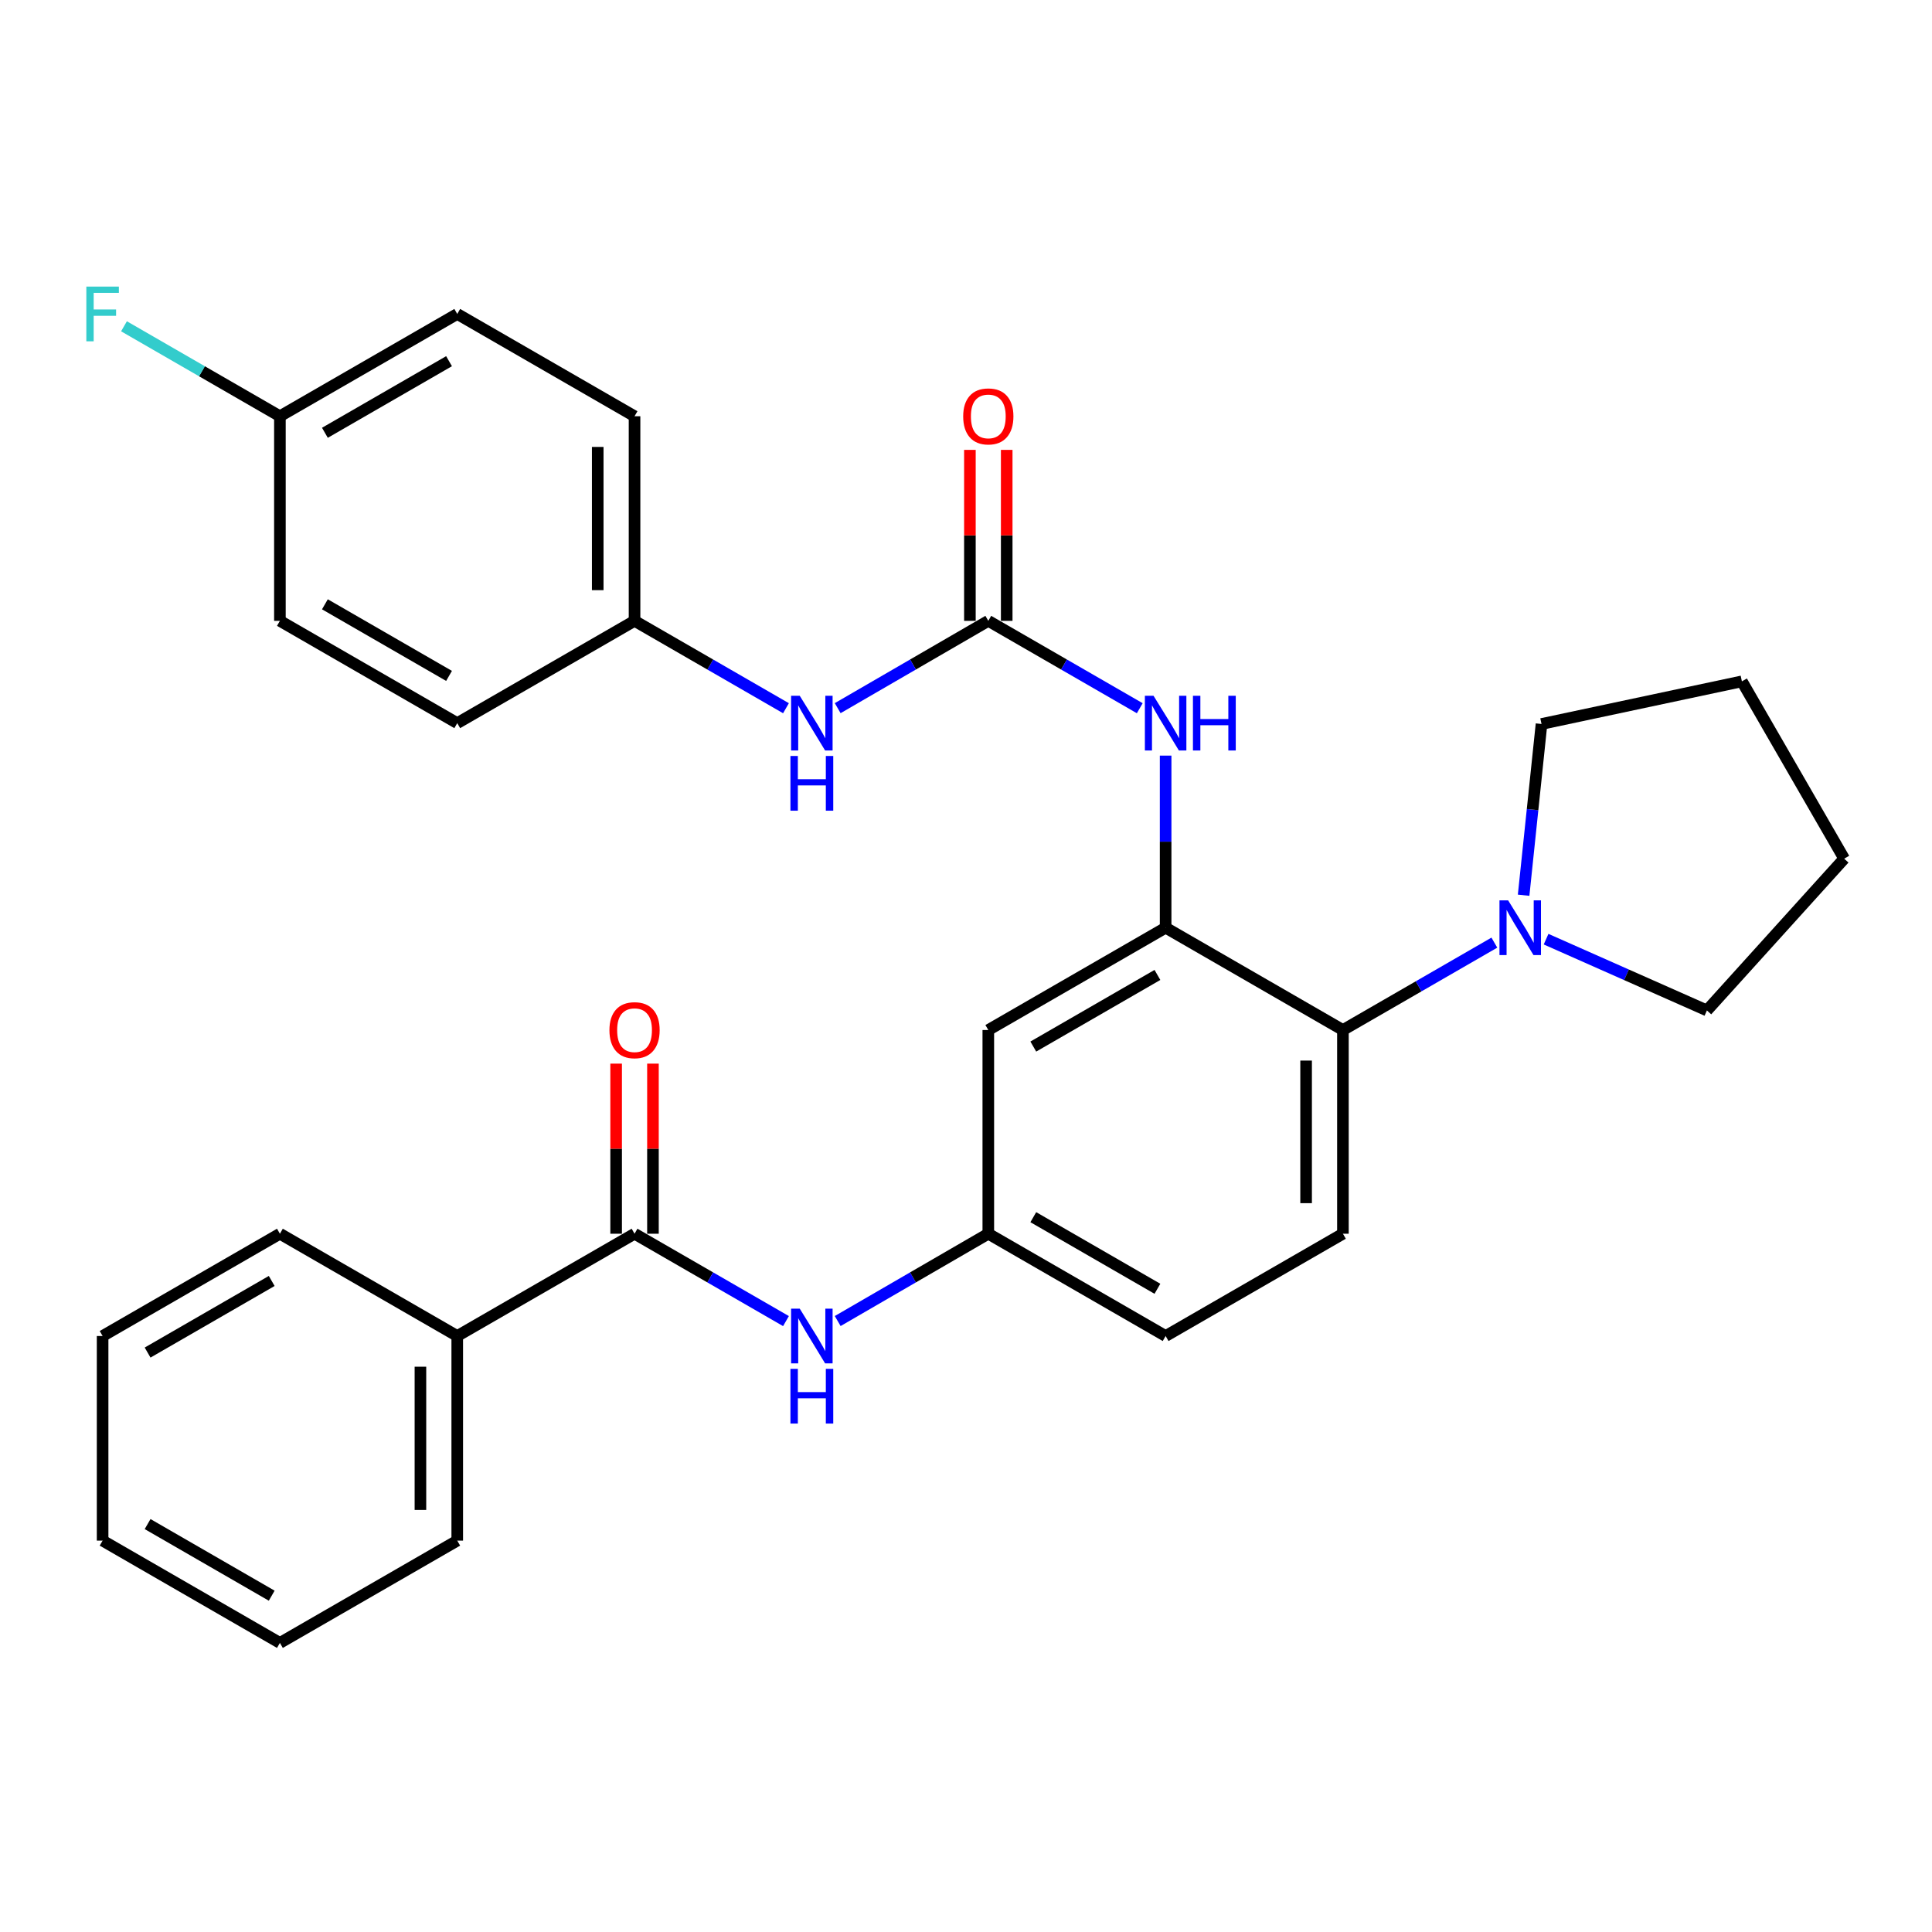 <?xml version='1.0' encoding='iso-8859-1'?>
<svg version='1.1' baseProfile='full'
              xmlns='http://www.w3.org/2000/svg'
                      xmlns:rdkit='http://www.rdkit.org/xml'
                      xmlns:xlink='http://www.w3.org/1999/xlink'
                  xml:space='preserve'
width='1000px' height='1000px' viewBox='0 0 1000 1000'>
<!-- END OF HEADER -->
<rect style='opacity:1.0;fill:#FFFFFF;stroke:none' width='1000' height='1000' x='0' y='0'> </rect>
<path class='bond-2' d='M 603.326,480.18 L 695.095,533.137' style='fill:none;fill-rule:evenodd;stroke:#000000;stroke-width:6px;stroke-linecap:butt;stroke-linejoin:miter;stroke-opacity:1' />
<path class='bond-3' d='M 603.326,480.18 L 603.326,435.642' style='fill:none;fill-rule:evenodd;stroke:#000000;stroke-width:6px;stroke-linecap:butt;stroke-linejoin:miter;stroke-opacity:1' />
<path class='bond-3' d='M 603.326,435.642 L 603.326,391.104' style='fill:none;fill-rule:evenodd;stroke:#0000FF;stroke-width:6px;stroke-linecap:butt;stroke-linejoin:miter;stroke-opacity:1' />
<path class='bond-6' d='M 603.326,480.18 L 511.545,533.137' style='fill:none;fill-rule:evenodd;stroke:#000000;stroke-width:6px;stroke-linecap:butt;stroke-linejoin:miter;stroke-opacity:1' />
<path class='bond-6' d='M 599.083,504.63 L 534.836,541.7' style='fill:none;fill-rule:evenodd;stroke:#000000;stroke-width:6px;stroke-linecap:butt;stroke-linejoin:miter;stroke-opacity:1' />
<path class='bond-0' d='M 511.545,321.35 L 550.741,343.962' style='fill:none;fill-rule:evenodd;stroke:#000000;stroke-width:6px;stroke-linecap:butt;stroke-linejoin:miter;stroke-opacity:1' />
<path class='bond-0' d='M 550.741,343.962 L 589.937,366.573' style='fill:none;fill-rule:evenodd;stroke:#0000FF;stroke-width:6px;stroke-linecap:butt;stroke-linejoin:miter;stroke-opacity:1' />
<path class='bond-7' d='M 511.545,321.35 L 472.567,343.946' style='fill:none;fill-rule:evenodd;stroke:#000000;stroke-width:6px;stroke-linecap:butt;stroke-linejoin:miter;stroke-opacity:1' />
<path class='bond-7' d='M 472.567,343.946 L 433.589,366.541' style='fill:none;fill-rule:evenodd;stroke:#0000FF;stroke-width:6px;stroke-linecap:butt;stroke-linejoin:miter;stroke-opacity:1' />
<path class='bond-10' d='M 521.074,321.35 L 521.074,277.102' style='fill:none;fill-rule:evenodd;stroke:#000000;stroke-width:6px;stroke-linecap:butt;stroke-linejoin:miter;stroke-opacity:1' />
<path class='bond-10' d='M 521.074,277.102 L 521.074,232.854' style='fill:none;fill-rule:evenodd;stroke:#FF0000;stroke-width:6px;stroke-linecap:butt;stroke-linejoin:miter;stroke-opacity:1' />
<path class='bond-10' d='M 502.017,321.35 L 502.017,277.102' style='fill:none;fill-rule:evenodd;stroke:#000000;stroke-width:6px;stroke-linecap:butt;stroke-linejoin:miter;stroke-opacity:1' />
<path class='bond-10' d='M 502.017,277.102 L 502.017,232.854' style='fill:none;fill-rule:evenodd;stroke:#FF0000;stroke-width:6px;stroke-linecap:butt;stroke-linejoin:miter;stroke-opacity:1' />
<path class='bond-1' d='M 328.439,638.575 L 367.63,661.186' style='fill:none;fill-rule:evenodd;stroke:#000000;stroke-width:6px;stroke-linecap:butt;stroke-linejoin:miter;stroke-opacity:1' />
<path class='bond-1' d='M 367.63,661.186 L 406.821,683.797' style='fill:none;fill-rule:evenodd;stroke:#0000FF;stroke-width:6px;stroke-linecap:butt;stroke-linejoin:miter;stroke-opacity:1' />
<path class='bond-11' d='M 337.968,638.575 L 337.968,594.554' style='fill:none;fill-rule:evenodd;stroke:#000000;stroke-width:6px;stroke-linecap:butt;stroke-linejoin:miter;stroke-opacity:1' />
<path class='bond-11' d='M 337.968,594.554 L 337.968,550.533' style='fill:none;fill-rule:evenodd;stroke:#FF0000;stroke-width:6px;stroke-linecap:butt;stroke-linejoin:miter;stroke-opacity:1' />
<path class='bond-11' d='M 318.911,638.575 L 318.911,594.554' style='fill:none;fill-rule:evenodd;stroke:#000000;stroke-width:6px;stroke-linecap:butt;stroke-linejoin:miter;stroke-opacity:1' />
<path class='bond-11' d='M 318.911,594.554 L 318.911,550.533' style='fill:none;fill-rule:evenodd;stroke:#FF0000;stroke-width:6px;stroke-linecap:butt;stroke-linejoin:miter;stroke-opacity:1' />
<path class='bond-12' d='M 328.439,638.575 L 236.669,691.521' style='fill:none;fill-rule:evenodd;stroke:#000000;stroke-width:6px;stroke-linecap:butt;stroke-linejoin:miter;stroke-opacity:1' />
<path class='bond-4' d='M 695.095,533.137 L 734.286,510.521' style='fill:none;fill-rule:evenodd;stroke:#000000;stroke-width:6px;stroke-linecap:butt;stroke-linejoin:miter;stroke-opacity:1' />
<path class='bond-4' d='M 734.286,510.521 L 773.476,487.906' style='fill:none;fill-rule:evenodd;stroke:#0000FF;stroke-width:6px;stroke-linecap:butt;stroke-linejoin:miter;stroke-opacity:1' />
<path class='bond-8' d='M 695.095,533.137 L 695.095,638.575' style='fill:none;fill-rule:evenodd;stroke:#000000;stroke-width:6px;stroke-linecap:butt;stroke-linejoin:miter;stroke-opacity:1' />
<path class='bond-8' d='M 676.038,548.953 L 676.038,622.759' style='fill:none;fill-rule:evenodd;stroke:#000000;stroke-width:6px;stroke-linecap:butt;stroke-linejoin:miter;stroke-opacity:1' />
<path class='bond-21' d='M 800.248,486.111 L 841.871,504.558' style='fill:none;fill-rule:evenodd;stroke:#0000FF;stroke-width:6px;stroke-linecap:butt;stroke-linejoin:miter;stroke-opacity:1' />
<path class='bond-21' d='M 841.871,504.558 L 883.495,523.005' style='fill:none;fill-rule:evenodd;stroke:#000000;stroke-width:6px;stroke-linecap:butt;stroke-linejoin:miter;stroke-opacity:1' />
<path class='bond-22' d='M 788.622,463.369 L 793.254,419.05' style='fill:none;fill-rule:evenodd;stroke:#0000FF;stroke-width:6px;stroke-linecap:butt;stroke-linejoin:miter;stroke-opacity:1' />
<path class='bond-22' d='M 793.254,419.05 L 797.887,374.731' style='fill:none;fill-rule:evenodd;stroke:#000000;stroke-width:6px;stroke-linecap:butt;stroke-linejoin:miter;stroke-opacity:1' />
<path class='bond-5' d='M 433.589,683.766 L 472.567,661.17' style='fill:none;fill-rule:evenodd;stroke:#0000FF;stroke-width:6px;stroke-linecap:butt;stroke-linejoin:miter;stroke-opacity:1' />
<path class='bond-5' d='M 472.567,661.17 L 511.545,638.575' style='fill:none;fill-rule:evenodd;stroke:#000000;stroke-width:6px;stroke-linecap:butt;stroke-linejoin:miter;stroke-opacity:1' />
<path class='bond-9' d='M 511.545,533.137 L 511.545,638.575' style='fill:none;fill-rule:evenodd;stroke:#000000;stroke-width:6px;stroke-linecap:butt;stroke-linejoin:miter;stroke-opacity:1' />
<path class='bond-13' d='M 406.821,366.572 L 367.63,343.961' style='fill:none;fill-rule:evenodd;stroke:#0000FF;stroke-width:6px;stroke-linecap:butt;stroke-linejoin:miter;stroke-opacity:1' />
<path class='bond-13' d='M 367.63,343.961 L 328.439,321.35' style='fill:none;fill-rule:evenodd;stroke:#000000;stroke-width:6px;stroke-linecap:butt;stroke-linejoin:miter;stroke-opacity:1' />
<path class='bond-30' d='M 695.095,638.575 L 603.326,691.521' style='fill:none;fill-rule:evenodd;stroke:#000000;stroke-width:6px;stroke-linecap:butt;stroke-linejoin:miter;stroke-opacity:1' />
<path class='bond-14' d='M 511.545,638.575 L 603.326,691.521' style='fill:none;fill-rule:evenodd;stroke:#000000;stroke-width:6px;stroke-linecap:butt;stroke-linejoin:miter;stroke-opacity:1' />
<path class='bond-14' d='M 534.835,630.01 L 599.081,667.072' style='fill:none;fill-rule:evenodd;stroke:#000000;stroke-width:6px;stroke-linecap:butt;stroke-linejoin:miter;stroke-opacity:1' />
<path class='bond-23' d='M 236.669,691.521 L 236.669,797.425' style='fill:none;fill-rule:evenodd;stroke:#000000;stroke-width:6px;stroke-linecap:butt;stroke-linejoin:miter;stroke-opacity:1' />
<path class='bond-23' d='M 217.613,707.407 L 217.613,781.54' style='fill:none;fill-rule:evenodd;stroke:#000000;stroke-width:6px;stroke-linecap:butt;stroke-linejoin:miter;stroke-opacity:1' />
<path class='bond-24' d='M 236.669,691.521 L 144.878,638.575' style='fill:none;fill-rule:evenodd;stroke:#000000;stroke-width:6px;stroke-linecap:butt;stroke-linejoin:miter;stroke-opacity:1' />
<path class='bond-17' d='M 328.439,321.35 L 236.669,374.297' style='fill:none;fill-rule:evenodd;stroke:#000000;stroke-width:6px;stroke-linecap:butt;stroke-linejoin:miter;stroke-opacity:1' />
<path class='bond-18' d='M 328.439,321.35 L 328.439,215.447' style='fill:none;fill-rule:evenodd;stroke:#000000;stroke-width:6px;stroke-linecap:butt;stroke-linejoin:miter;stroke-opacity:1' />
<path class='bond-18' d='M 309.382,305.465 L 309.382,231.332' style='fill:none;fill-rule:evenodd;stroke:#000000;stroke-width:6px;stroke-linecap:butt;stroke-linejoin:miter;stroke-opacity:1' />
<path class='bond-15' d='M 144.878,215.447 L 236.669,162.5' style='fill:none;fill-rule:evenodd;stroke:#000000;stroke-width:6px;stroke-linecap:butt;stroke-linejoin:miter;stroke-opacity:1' />
<path class='bond-15' d='M 168.169,224.012 L 232.423,186.95' style='fill:none;fill-rule:evenodd;stroke:#000000;stroke-width:6px;stroke-linecap:butt;stroke-linejoin:miter;stroke-opacity:1' />
<path class='bond-16' d='M 144.878,215.447 L 104.528,192.166' style='fill:none;fill-rule:evenodd;stroke:#000000;stroke-width:6px;stroke-linecap:butt;stroke-linejoin:miter;stroke-opacity:1' />
<path class='bond-16' d='M 104.528,192.166 L 64.177,168.886' style='fill:none;fill-rule:evenodd;stroke:#33CCCC;stroke-width:6px;stroke-linecap:butt;stroke-linejoin:miter;stroke-opacity:1' />
<path class='bond-32' d='M 144.878,215.447 L 144.878,321.35' style='fill:none;fill-rule:evenodd;stroke:#000000;stroke-width:6px;stroke-linecap:butt;stroke-linejoin:miter;stroke-opacity:1' />
<path class='bond-19' d='M 236.669,374.297 L 144.878,321.35' style='fill:none;fill-rule:evenodd;stroke:#000000;stroke-width:6px;stroke-linecap:butt;stroke-linejoin:miter;stroke-opacity:1' />
<path class='bond-19' d='M 232.423,349.847 L 168.169,312.785' style='fill:none;fill-rule:evenodd;stroke:#000000;stroke-width:6px;stroke-linecap:butt;stroke-linejoin:miter;stroke-opacity:1' />
<path class='bond-20' d='M 328.439,215.447 L 236.669,162.5' style='fill:none;fill-rule:evenodd;stroke:#000000;stroke-width:6px;stroke-linecap:butt;stroke-linejoin:miter;stroke-opacity:1' />
<path class='bond-25' d='M 883.495,523.005 L 954.545,444.448' style='fill:none;fill-rule:evenodd;stroke:#000000;stroke-width:6px;stroke-linecap:butt;stroke-linejoin:miter;stroke-opacity:1' />
<path class='bond-26' d='M 797.887,374.731 L 901.599,352.667' style='fill:none;fill-rule:evenodd;stroke:#000000;stroke-width:6px;stroke-linecap:butt;stroke-linejoin:miter;stroke-opacity:1' />
<path class='bond-28' d='M 236.669,797.425 L 144.878,850.372' style='fill:none;fill-rule:evenodd;stroke:#000000;stroke-width:6px;stroke-linecap:butt;stroke-linejoin:miter;stroke-opacity:1' />
<path class='bond-27' d='M 144.878,638.575 L 53.109,691.521' style='fill:none;fill-rule:evenodd;stroke:#000000;stroke-width:6px;stroke-linecap:butt;stroke-linejoin:miter;stroke-opacity:1' />
<path class='bond-27' d='M 140.636,663.023 L 76.398,700.086' style='fill:none;fill-rule:evenodd;stroke:#000000;stroke-width:6px;stroke-linecap:butt;stroke-linejoin:miter;stroke-opacity:1' />
<path class='bond-31' d='M 954.545,444.448 L 901.599,352.667' style='fill:none;fill-rule:evenodd;stroke:#000000;stroke-width:6px;stroke-linecap:butt;stroke-linejoin:miter;stroke-opacity:1' />
<path class='bond-29' d='M 53.109,691.521 L 53.109,797.425' style='fill:none;fill-rule:evenodd;stroke:#000000;stroke-width:6px;stroke-linecap:butt;stroke-linejoin:miter;stroke-opacity:1' />
<path class='bond-33' d='M 144.878,850.372 L 53.109,797.425' style='fill:none;fill-rule:evenodd;stroke:#000000;stroke-width:6px;stroke-linecap:butt;stroke-linejoin:miter;stroke-opacity:1' />
<path class='bond-33' d='M 140.636,825.923 L 76.398,788.861' style='fill:none;fill-rule:evenodd;stroke:#000000;stroke-width:6px;stroke-linecap:butt;stroke-linejoin:miter;stroke-opacity:1' />
<path  class='atom-4' d='M 597.066 360.137
L 606.346 375.137
Q 607.266 376.617, 608.746 379.297
Q 610.226 381.977, 610.306 382.137
L 610.306 360.137
L 614.066 360.137
L 614.066 388.457
L 610.186 388.457
L 600.226 372.057
Q 599.066 370.137, 597.826 367.937
Q 596.626 365.737, 596.266 365.057
L 596.266 388.457
L 592.586 388.457
L 592.586 360.137
L 597.066 360.137
' fill='#0000FF'/>
<path  class='atom-4' d='M 617.466 360.137
L 621.306 360.137
L 621.306 372.177
L 635.786 372.177
L 635.786 360.137
L 639.626 360.137
L 639.626 388.457
L 635.786 388.457
L 635.786 375.377
L 621.306 375.377
L 621.306 388.457
L 617.466 388.457
L 617.466 360.137
' fill='#0000FF'/>
<path  class='atom-5' d='M 780.605 466.02
L 789.885 481.02
Q 790.805 482.5, 792.285 485.18
Q 793.765 487.86, 793.845 488.02
L 793.845 466.02
L 797.605 466.02
L 797.605 494.34
L 793.725 494.34
L 783.765 477.94
Q 782.605 476.02, 781.365 473.82
Q 780.165 471.62, 779.805 470.94
L 779.805 494.34
L 776.125 494.34
L 776.125 466.02
L 780.605 466.02
' fill='#0000FF'/>
<path  class='atom-6' d='M 413.949 677.361
L 423.229 692.361
Q 424.149 693.841, 425.629 696.521
Q 427.109 699.201, 427.189 699.361
L 427.189 677.361
L 430.949 677.361
L 430.949 705.681
L 427.069 705.681
L 417.109 689.281
Q 415.949 687.361, 414.709 685.161
Q 413.509 682.961, 413.149 682.281
L 413.149 705.681
L 409.469 705.681
L 409.469 677.361
L 413.949 677.361
' fill='#0000FF'/>
<path  class='atom-6' d='M 409.129 708.513
L 412.969 708.513
L 412.969 720.553
L 427.449 720.553
L 427.449 708.513
L 431.289 708.513
L 431.289 736.833
L 427.449 736.833
L 427.449 723.753
L 412.969 723.753
L 412.969 736.833
L 409.129 736.833
L 409.129 708.513
' fill='#0000FF'/>
<path  class='atom-8' d='M 413.949 360.137
L 423.229 375.137
Q 424.149 376.617, 425.629 379.297
Q 427.109 381.977, 427.189 382.137
L 427.189 360.137
L 430.949 360.137
L 430.949 388.457
L 427.069 388.457
L 417.109 372.057
Q 415.949 370.137, 414.709 367.937
Q 413.509 365.737, 413.149 365.057
L 413.149 388.457
L 409.469 388.457
L 409.469 360.137
L 413.949 360.137
' fill='#0000FF'/>
<path  class='atom-8' d='M 409.129 391.289
L 412.969 391.289
L 412.969 403.329
L 427.449 403.329
L 427.449 391.289
L 431.289 391.289
L 431.289 419.609
L 427.449 419.609
L 427.449 406.529
L 412.969 406.529
L 412.969 419.609
L 409.129 419.609
L 409.129 391.289
' fill='#0000FF'/>
<path  class='atom-11' d='M 498.545 215.527
Q 498.545 208.727, 501.905 204.927
Q 505.265 201.127, 511.545 201.127
Q 517.825 201.127, 521.185 204.927
Q 524.545 208.727, 524.545 215.527
Q 524.545 222.407, 521.145 226.327
Q 517.745 230.207, 511.545 230.207
Q 505.305 230.207, 501.905 226.327
Q 498.545 222.447, 498.545 215.527
M 511.545 227.007
Q 515.865 227.007, 518.185 224.127
Q 520.545 221.207, 520.545 215.527
Q 520.545 209.967, 518.185 207.167
Q 515.865 204.327, 511.545 204.327
Q 507.225 204.327, 504.865 207.127
Q 502.545 209.927, 502.545 215.527
Q 502.545 221.247, 504.865 224.127
Q 507.225 227.007, 511.545 227.007
' fill='#FF0000'/>
<path  class='atom-12' d='M 315.439 533.217
Q 315.439 526.417, 318.799 522.617
Q 322.159 518.817, 328.439 518.817
Q 334.719 518.817, 338.079 522.617
Q 341.439 526.417, 341.439 533.217
Q 341.439 540.097, 338.039 544.017
Q 334.639 547.897, 328.439 547.897
Q 322.199 547.897, 318.799 544.017
Q 315.439 540.137, 315.439 533.217
M 328.439 544.697
Q 332.759 544.697, 335.079 541.817
Q 337.439 538.897, 337.439 533.217
Q 337.439 527.657, 335.079 524.857
Q 332.759 522.017, 328.439 522.017
Q 324.119 522.017, 321.759 524.817
Q 319.439 527.617, 319.439 533.217
Q 319.439 538.937, 321.759 541.817
Q 324.119 544.697, 328.439 544.697
' fill='#FF0000'/>
<path  class='atom-17' d='M 44.689 148.34
L 61.529 148.34
L 61.529 151.58
L 48.489 151.58
L 48.489 160.18
L 60.089 160.18
L 60.089 163.46
L 48.489 163.46
L 48.489 176.66
L 44.689 176.66
L 44.689 148.34
' fill='#33CCCC'/>
</svg>
